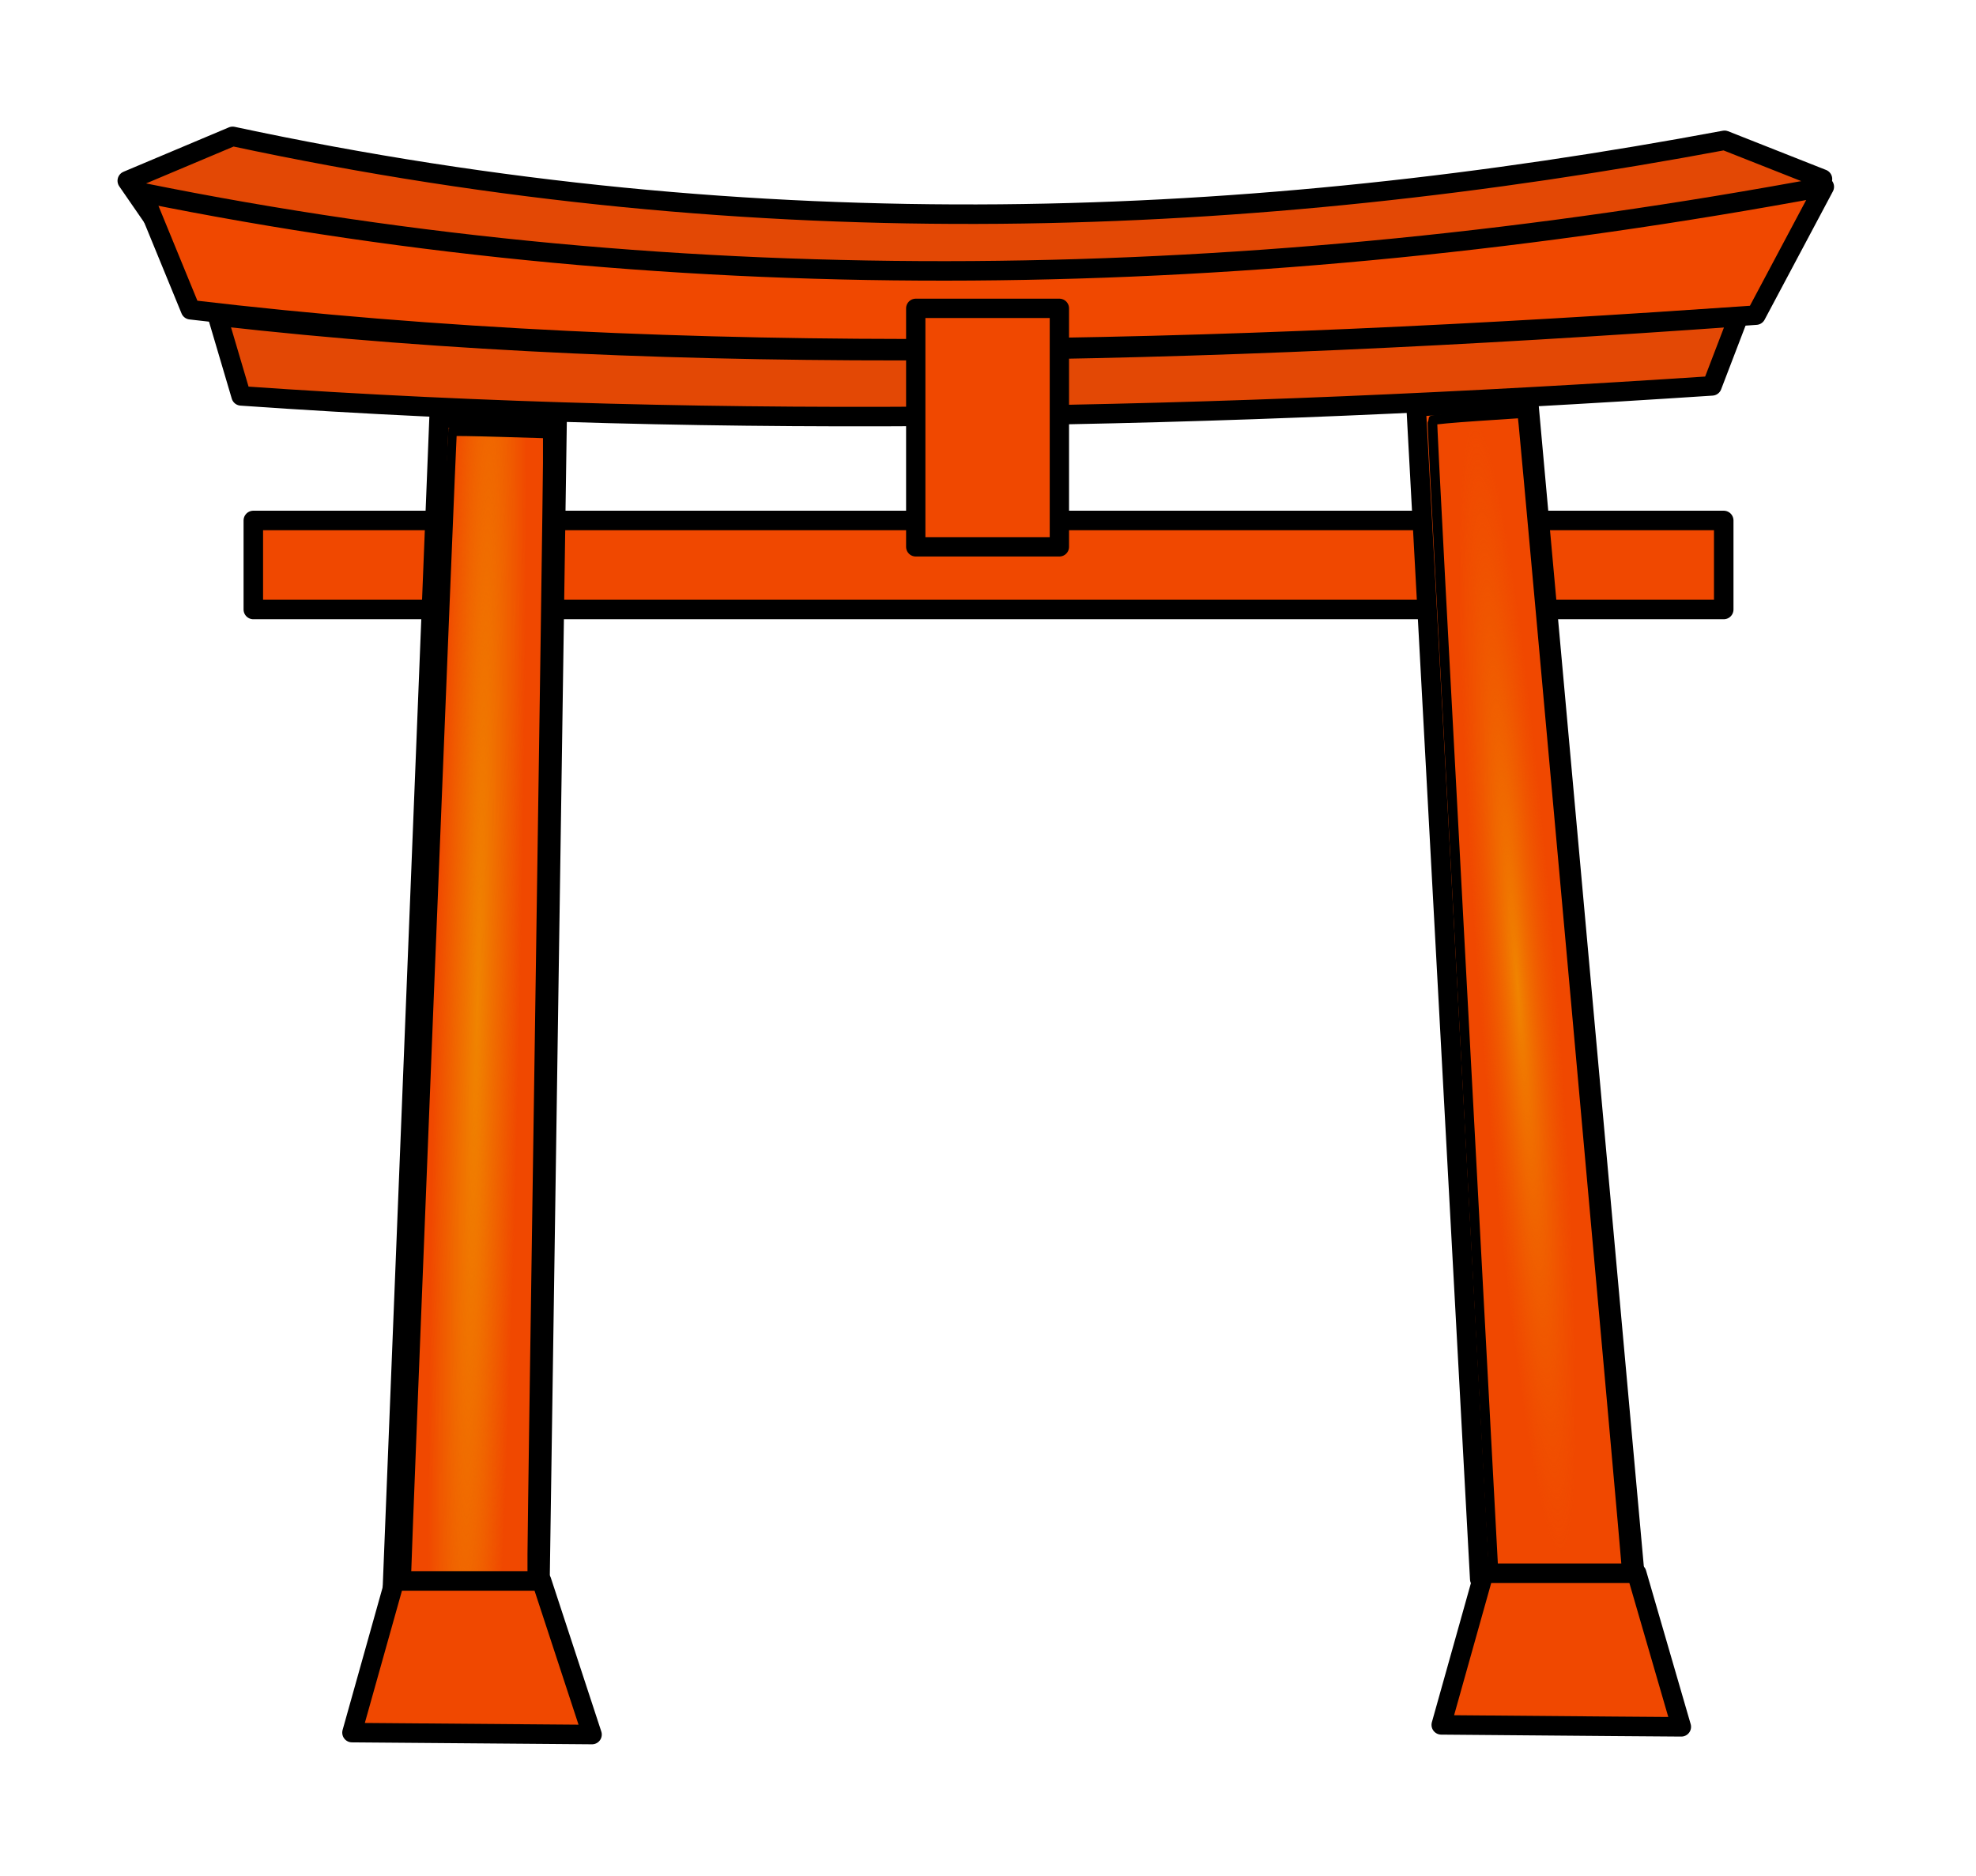 <?xml version="1.0" encoding="UTF-8" standalone="no"?>
<!-- Created with Inkscape (http://www.inkscape.org/) -->

<svg
   width="133.029mm"
   height="126.273mm"
   viewBox="0 0 133.029 126.273"
   version="1.1"
   id="svg6869"
   xml:space="preserve"
   sodipodi:docname="redtoriigate-j4p4n.svg"
   inkscape:version="1.2.2 (b0a8486, 2022-12-01)"
   xmlns:inkscape="http://www.inkscape.org/namespaces/inkscape"
   xmlns:sodipodi="http://sodipodi.sourceforge.net/DTD/sodipodi-0.dtd"
   xmlns:xlink="http://www.w3.org/1999/xlink"
   xmlns="http://www.w3.org/2000/svg"
   xmlns:svg="http://www.w3.org/2000/svg"
   xmlns:rdf="http://www.w3.org/1999/02/22-rdf-syntax-ns#"
   xmlns:cc="http://creativecommons.org/ns#"
   xmlns:dc="http://purl.org/dc/elements/1.1/"><sodipodi:namedview
     id="namedview6871"
     pagecolor="#ffffff"
     bordercolor="#000000"
     borderopacity="0.25"
     inkscape:showpageshadow="2"
     inkscape:pageopacity="0.0"
     inkscape:pagecheckerboard="0"
     inkscape:deskcolor="#d1d1d1"
     inkscape:document-units="mm"
     showgrid="false"
     showguides="true"
     inkscape:zoom="1.2689249"
     inkscape:cx="269.5195"
     inkscape:cy="274.64195"
     inkscape:window-width="2048"
     inkscape:window-height="1099"
     inkscape:window-x="1"
     inkscape:window-y="25"
     inkscape:window-maximized="0"
     inkscape:current-layer="g24523" /><defs
     id="defs6866"><linearGradient
       inkscape:collect="always"
       id="linearGradient9677"><stop
         style="stop-color:#f08400;stop-opacity:1;"
         offset="0"
         id="stop9673" /><stop
         style="stop-color:#f06400;stop-opacity:0;"
         offset="1"
         id="stop9675" /></linearGradient><linearGradient
       inkscape:collect="always"
       id="linearGradient9667"><stop
         style="stop-color:#f08400;stop-opacity:1;"
         offset="0"
         id="stop9663" /><stop
         style="stop-color:#f08400;stop-opacity:0;"
         offset="1"
         id="stop9665" /></linearGradient><radialGradient
       inkscape:collect="always"
       xlink:href="#linearGradient9667"
       id="radialGradient9669"
       cx="356.661"
       cy="557.07"
       fx="356.661"
       fy="557.07"
       r="19.198"
       gradientTransform="matrix(0.564,0.012,-0.333,15.476,341.104,-8068.351)"
       gradientUnits="userSpaceOnUse" /><radialGradient
       inkscape:collect="always"
       xlink:href="#linearGradient9677"
       id="radialGradient9679"
       cx="614.078"
       cy="552.048"
       fx="614.078"
       fy="552.048"
       r="25.901"
       gradientTransform="matrix(0.387,-0.03,0.427,5.58,147.644,-2509.925)"
       gradientUnits="userSpaceOnUse" /></defs><g
     inkscape:label="Layer 1"
     inkscape:groupmode="layer"
     id="layer1"
     transform="translate(-62.4,-79.851)"><g
       id="g24523"><g
         id="g26041"><g
           aria-label="j4p4n"
           transform="rotate(90)"
           id="text23563"
           style="font-size:3.175px;opacity:1;fill:#f04800;stroke:#000000;stroke-width:1.3;stroke-linecap:round;stroke-linejoin:round"><path
             d="m 104.61,-128.069 q 0,0.295 -0.181,0.459 -0.181,0.166 -0.467,0.166 -0.152,0 -0.278,-0.014 -0.124,-0.012 -0.181,-0.026 v -0.4 h 0.043 q 0.046,0.015 0.116,0.026 0.07,0.011 0.11,0.011 0.161,0 0.22,-0.096 0.059,-0.096 0.059,-0.316 v -1.203 h -0.33 v -0.378 h 0.888 z m 0,-2.02 h -0.594 v -0.423 h 0.594 z"
             style="font-weight:bold;-inkscape-font-specification:'sans-serif Bold';fill:#668000;stroke:none"
             id="path23769" /><path
             d="m 107.004,-128.631 h -0.315 v 0.538 h -0.569 v -0.538 h -1.118 v -0.437 l 1.081,-1.339 h 0.606 v 1.355 h 0.315 z m -0.884,-0.422 v -0.834 l -0.671,0.834 z"
             style="font-weight:bold;-inkscape-font-specification:'sans-serif Bold';fill:#668000;stroke:none"
             id="path23771" /><path
             d="m 109.21,-128.994 q 0,0.215 -0.067,0.392 -0.065,0.177 -0.172,0.291 -0.112,0.121 -0.253,0.183 -0.141,0.062 -0.302,0.062 -0.149,0 -0.253,-0.033 -0.104,-0.031 -0.212,-0.088 v 0.726 h -0.558 v -2.38 h 0.558 v 0.181 q 0.129,-0.102 0.262,-0.166 0.135,-0.064 0.31,-0.064 0.326,0 0.505,0.239 0.181,0.239 0.181,0.656 z m -0.575,0.011 q 0,-0.254 -0.087,-0.369 -0.087,-0.115 -0.274,-0.115 -0.079,0 -0.163,0.025 -0.084,0.023 -0.16,0.068 v 0.876 q 0.056,0.022 0.119,0.028 0.064,0.006 0.126,0.006 0.222,0 0.33,-0.129 0.109,-0.13 0.109,-0.391 z"
             style="font-weight:bold;-inkscape-font-specification:'sans-serif Bold';fill:#668000;stroke:none"
             id="path23773" /><path
             d="m 111.481,-128.631 h -0.315 v 0.538 h -0.569 v -0.538 h -1.118 v -0.437 l 1.081,-1.339 h 0.606 v 1.355 h 0.315 z m -0.884,-0.422 v -0.834 l -0.671,0.834 z"
             style="font-weight:bold;-inkscape-font-specification:'sans-serif Bold';fill:#668000;stroke:none"
             id="path23775" /><path
             d="m 113.619,-128.1 h -0.561 v -0.864 q 0,-0.105 -0.011,-0.209 -0.011,-0.105 -0.037,-0.155 -0.031,-0.057 -0.091,-0.084 -0.059,-0.026 -0.166,-0.026 -0.076,0 -0.155,0.025 -0.077,0.025 -0.169,0.079 v 1.234 h -0.558 v -1.741 h 0.558 v 0.192 q 0.149,-0.116 0.285,-0.178 0.138,-0.062 0.305,-0.062 0.282,0 0.44,0.164 0.16,0.164 0.16,0.491 z"
             style="font-weight:bold;-inkscape-font-specification:'sans-serif Bold';fill:#668000;stroke:none"
             id="path23777" /></g><g
           id="g22725"><path
             style="opacity:1;fill:#e34805;fill-opacity:1;stroke:#000000;stroke-width:1.313;stroke-linecap:round;stroke-linejoin:round;stroke-opacity:1"
             d="m 70.968,92.018 7.093,-2.988 c 35.703,7.644 68.62,6.209 100.439,0.266 l 6.593,2.604 -7.001,4.944 -74.75,5.186 -30.094,-6.71 z"
             id="path7672"
             sodipodi:nodetypes="cccccccc"
             inkscape:export-filename="toriitest2.png"
             inkscape:export-xdpi="96"
             inkscape:export-ydpi="96" /><path
             style="opacity:1;fill:#f04800;fill-opacity:1;stroke:#000000;stroke-width:1.313;stroke-linecap:round;stroke-linejoin:round;stroke-opacity:1"
             d="m 71.995,92.82 3.234,7.88 c 33.227,3.942 68.928,2.914 105.388,0.362 l 4.598,-8.639 c -38.514,7.164 -76.726,7.784 -113.219,0.397 z"
             id="path7128"
             sodipodi:nodetypes="ccccc" /><path
             style="opacity:1;fill:#e34805;fill-opacity:1;stroke:#000000;stroke-width:1.313;stroke-linecap:round;stroke-linejoin:round;stroke-opacity:1"
             d="m 77.044,101.126 1.589,5.372 c 32.959,2.315 65.978,1.51 99.024,-0.674 l 1.784,-4.655 c -36.394,2.596 -71.31,3.482 -102.398,-0.043 z"
             id="path7130"
             sodipodi:nodetypes="ccccc" /><rect
             style="opacity:1;fill:#f04800;fill-opacity:1;stroke:#000000;stroke-width:1.313;stroke-linecap:round;stroke-linejoin:round;stroke-opacity:1"
             id="rect8728"
             width="98.992"
             height="5.992"
             x="79.454"
             y="114.883" /><path
             style="opacity:1;fill:#f04800;fill-opacity:1;stroke:#000000;stroke-width:1.313;stroke-linecap:round;stroke-linejoin:round;stroke-opacity:1"
             d="m 91.959,107.98 -3.142,78.803 9.932,-0.261 1.156,-78.412 z m 65.778,-0.743 4.282,78.895 10.453,-0.13 -7.18,-79.286 z"
             id="path8786"
             sodipodi:nodetypes="cccccccccc" /><path
             style="opacity:1;fill:url(#radialGradient9669);fill-opacity:1;stroke:#000000;stroke-width:2.443;stroke-linecap:round;stroke-linejoin:round;stroke-opacity:1"
             d="m 338.684,701.649 c -0.028,-3.076 11.461,-290.584 11.619,-290.762 0.087,-0.099 5.598,-0.016 12.246,0.183 l 12.087,0.363 -0.004,7.447 c -0.002,4.096 -0.887,66.707 -1.966,139.136 -1.079,72.429 -1.964,134.49 -1.965,137.914 l -0.003,6.225 -7.508,0.284 c -4.129,0.156 -11.329,0.404 -16,0.55 l -8.492,0.266 z"
             id="path9661"
             transform="scale(0.265)" /><path
             style="opacity:1;fill:url(#radialGradient9679);fill-opacity:1;stroke:#000000;stroke-width:2.443;stroke-linecap:round;stroke-linejoin:round;stroke-opacity:1"
             d="m 614.881,700.472 c 0.002,-0.235 -3.557,-66.634 -7.909,-147.551 -4.352,-80.918 -7.771,-144.66 -7.598,-144.833 0.173,-0.173 5.378,-0.651 11.566,-1.062 l 11.251,-0.746 0.294,2.712 c 0.705,6.495 26.356,290.972 26.241,291.075 -0.404,0.361 -33.85,0.762 -33.846,0.406 z"
             id="path9671"
             transform="scale(0.265)"
             sodipodi:nodetypes="cssscssc" /><rect
             style="opacity:1;fill:#f04800;fill-opacity:1;stroke:#000000;stroke-width:1.3;stroke-linecap:round;stroke-linejoin:round;stroke-dasharray:none;stroke-opacity:1"
             id="rect8788"
             width="9.67"
             height="16.053"
             x="124.05"
             y="100.605" /><path
             style="opacity:1;fill:#f04800;fill-opacity:1;stroke:#000000;stroke-width:1.313;stroke-linecap:round;stroke-linejoin:round;stroke-opacity:1"
             d="m 88.963,186.262 -2.866,10.209 16.16,0.13 -3.395,-10.339 z"
             id="path9681"
             sodipodi:nodetypes="ccccc" /><path
             style="opacity:1;fill:#f04800;fill-opacity:1;stroke:#000000;stroke-width:1.313;stroke-linecap:round;stroke-linejoin:round;stroke-opacity:1"
             d="m 162.295,185.741 -2.866,10.209 11.593,0.097 4.567,0.034 -3.004,-10.339 z"
             id="path9683"
             sodipodi:nodetypes="cccccc" /></g></g></g></g></svg>
